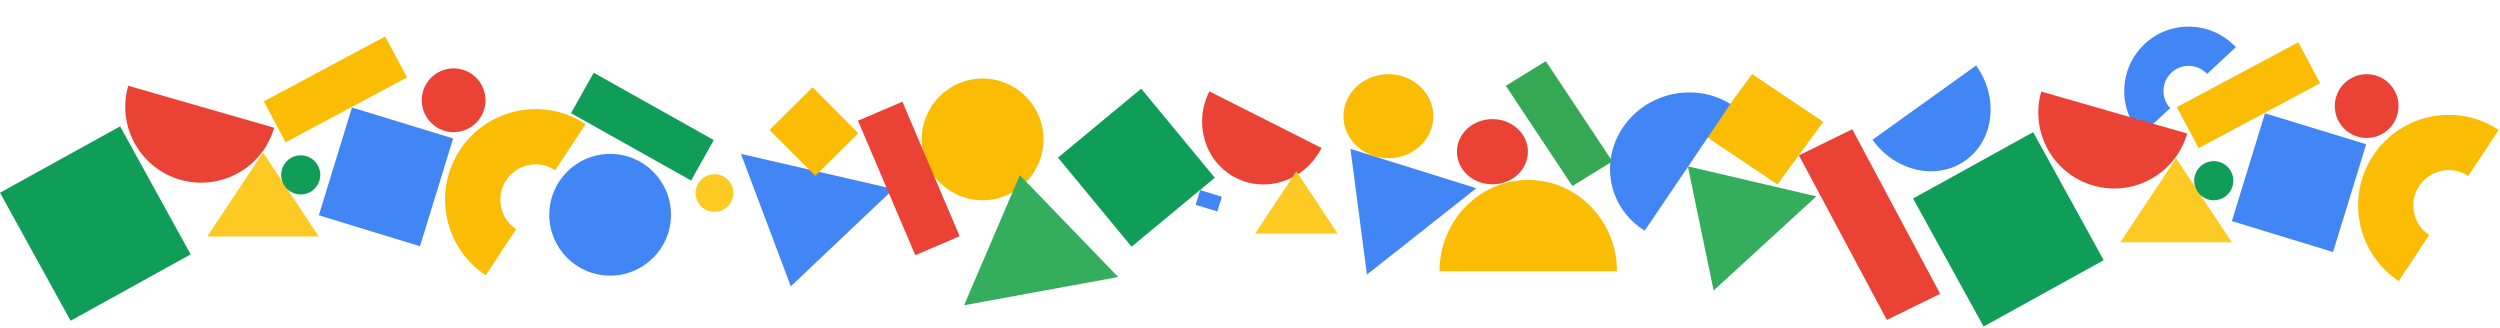 <svg width="1725" height="226" viewBox="0 0 1725 226" fill="none" xmlns="http://www.w3.org/2000/svg">
<g clip-path="url(#clip0_986_521)">
<path d="M0 132.977L82.882 87.182L131.552 175.525L48.67 221.32L0 132.977Z" fill="#0F9D58"/>
<path d="M49.332 148.933L70.053 137.484L82.22 159.57L61.499 171.018L49.332 148.933Z" fill="#0F9D58"/>
</g>
<path d="M124.346 123.999C152.151 131.991 181.17 115.929 189.162 88.123L88.471 59.182C80.479 86.987 96.54 116.006 124.346 123.999Z" fill="#EA4335"/>
<path d="M181.5 105.182L143 163.182H220L181.5 105.182Z" fill="#FCCA23"/>
<path d="M317.474 103.308C298.433 132.101 306.338 170.873 335.132 189.914L356.139 158.147C344.892 150.709 341.809 135.566 349.247 124.319C356.681 113.077 371.823 109.985 383.07 117.423L404.077 85.656C375.284 66.615 336.512 74.519 317.474 103.308Z" fill="#FBBC04"/>
<path d="M1479.94 30.207C1461.94 46.892 1460.88 75.007 1477.56 93.008L1497.42 74.599C1490.9 67.568 1491.32 56.587 1498.35 50.07C1505.38 43.555 1516.36 43.968 1522.88 50.999L1542.74 32.591C1526.05 14.59 1497.94 13.524 1479.94 30.207Z" fill="#4285F4"/>
<circle cx="421" cy="148.182" r="42" fill="#4285F4"/>
<circle cx="678" cy="96.182" r="42" fill="#FBBC04"/>
<circle cx="493" cy="133.182" r="13" fill="#FCCA23"/>
<circle cx="313" cy="69.182" r="22" fill="#EA4335"/>
<circle cx="207.5" cy="120.682" r="13.5" fill="#0F9D58"/>
<rect x="394" y="78.092" width="32" height="95" transform="rotate(-60.714 394 78.092)" fill="#0F9D58"/>
<path d="M545.651 197.578L616.546 130.415L511.245 106.182L545.651 197.578Z" fill="#4285F4"/>
<g clip-path="url(#clip1_986_521)">
<path d="M1208.92 51.102L1258.1 84.084L1226.38 127.214L1177.2 94.232L1208.92 51.102Z" fill="#FBBC04"/>
<path d="M1215.47 79.644L1227.76 87.889L1219.83 98.672L1207.54 90.426L1215.47 79.644Z" fill="#FBBC04"/>
</g>
<g clip-path="url(#clip2_986_521)">
<path d="M1241.27 107.209L1278.07 89.182L1338.73 202.751L1301.93 220.778L1241.27 107.209Z" fill="#EA4335"/>
<path d="M1277.82 143.037L1287.02 138.53L1302.18 166.923L1292.98 171.429L1277.82 143.037Z" fill="#EA4335"/>
</g>
<path d="M1164.64 114.793L1182.39 200.449L1253.27 135.485L1164.64 114.793Z" fill="#34AD5C"/>
<g clip-path="url(#clip3_986_521)">
<path d="M592 83.276L622.649 70.182L662.162 162.983L631.512 176.078L592 83.276Z" fill="#EA4335"/>
<path d="M618.311 113.167L625.973 109.893L635.851 133.094L628.189 136.367L618.311 113.167Z" fill="#EA4335"/>
</g>
<path d="M1119.84 87.884C1103.51 112.021 1110.22 143.935 1134.84 159.166L1193.99 71.761C1169.37 56.529 1136.17 63.748 1119.84 87.884Z" fill="#4285F4"/>
<path d="M703.687 120.85L665.226 210.615L771.507 191.117L703.687 120.85Z" fill="#34AD5C"/>
<g clip-path="url(#clip4_986_521)">
<path d="M560.66 60.182L592.198 91.871L562.538 121.317L531 89.628L560.66 60.182Z" fill="#FBBC04"/>
<path d="M561.364 83.107L569.249 91.03L561.834 98.391L553.949 90.469L561.364 83.107Z" fill="#FBBC04"/>
</g>
<path d="M1054.49 124.182C1020.68 124.182 993.268 152.388 993.268 187.182L1115.71 187.182C1115.71 152.387 1088.3 124.182 1054.49 124.182Z" fill="#FBBC04"/>
<g clip-path="url(#clip5_986_521)">
<path d="M1039 59.182L1066.61 42.211L1112.55 111.383L1084.94 128.354L1039 59.182Z" fill="#34A853"/>
<path d="M1066.58 78.757L1073.48 74.514L1084.97 91.807L1078.06 96.05L1066.58 78.757Z" fill="#34A853"/>
</g>
<ellipse cx="958" cy="80.182" rx="31" ry="29" fill="#FBBC04"/>
<path d="M931.802 102.724L943.188 189.454L1018.66 129.885L931.802 102.724Z" fill="#4285F4"/>
<ellipse cx="1029.77" cy="104.682" rx="24.5" ry="22.5" fill="#EA4335"/>
<g clip-path="url(#clip6_986_521)">
<path d="M242.848 74.182L312.695 95.545L289.848 169.916L220 148.552L242.848 74.182Z" fill="#4285F4"/>
<path d="M260.473 110.082L277.934 115.423L272.223 134.016L254.761 128.675L260.473 110.082Z" fill="#4285F4"/>
</g>
<g clip-path="url(#clip7_986_521)">
<path d="M828.12 131.182L843.087 135.759L839.967 145.916L825 141.338L828.12 131.182Z" fill="#4285F4"/>
<path d="M832.563 136.707L836.305 137.851L835.525 140.391L831.783 139.246L832.563 136.707Z" fill="#4285F4"/>
</g>
<g clip-path="url(#clip8_986_521)">
<path d="M730 108.75L787.431 61.181L838.211 122.644L780.78 170.213L730 108.75Z" fill="#0F9D58"/>
<path d="M770.579 113.96L784.937 102.068L797.632 117.434L783.274 129.326L770.579 113.96Z" fill="#0F9D58"/>
</g>
<path d="M852.845 122.772C874.213 133.562 900.625 124.307 911.839 102.1L834.459 63.026C823.245 85.233 831.477 111.982 852.845 122.772Z" fill="#EA4335"/>
<path d="M894.5 118.182L866 161.182H923L894.5 118.182Z" fill="#FCCA23"/>
<rect x="197.079" y="98.172" width="32" height="95" transform="rotate(-118.113 197.079 98.172)" fill="#FBBC04"/>
<g clip-path="url(#clip9_986_521)">
<path d="M1320 136.977L1402.88 91.182L1451.55 179.525L1368.67 225.32L1320 136.977Z" fill="#0F9D58"/>
<path d="M1369.33 152.933L1390.05 141.484L1402.22 163.57L1381.5 175.018L1369.33 152.933Z" fill="#0F9D58"/>
</g>
<path d="M1444.35 127.999C1472.15 135.991 1501.17 119.929 1509.16 92.123L1408.47 63.182C1400.48 90.987 1416.54 120.006 1444.35 127.999Z" fill="#EA4335"/>
<path d="M1501.5 109.182L1463 167.182H1540L1501.5 109.182Z" fill="#FCCA23"/>
<path d="M1637.47 107.308C1618.43 136.101 1626.34 174.873 1655.13 193.914L1676.14 162.147C1664.89 154.709 1661.81 139.566 1669.25 128.319C1676.68 117.077 1691.82 113.985 1703.07 121.423L1724.08 89.656C1695.28 70.615 1656.51 78.519 1637.47 107.308Z" fill="#FBBC04"/>
<circle cx="1633" cy="73.182" r="22" fill="#EA4335"/>
<circle cx="1527.5" cy="124.682" r="13.5" fill="#0F9D58"/>
<g clip-path="url(#clip10_986_521)">
<path d="M1562.85 78.182L1632.69 99.545L1609.85 173.916L1540 152.552L1562.85 78.182Z" fill="#4285F4"/>
<path d="M1580.47 114.082L1597.93 119.423L1592.22 138.016L1574.76 132.675L1580.47 114.082Z" fill="#4285F4"/>
</g>
<rect x="1517.08" y="102.172" width="32" height="95" transform="rotate(-118.113 1517.08 102.172)" fill="#FBBC04"/>
<path d="M1356.3 110.639C1376.06 96.487 1379.3 67.181 1363.54 45.182L1292 96.431C1307.76 118.43 1336.55 124.791 1356.3 110.639Z" fill="#4285F4"/>
<defs>
<clipPath id="clip0_986_521">
<rect width="94.692" height="100.863" fill="white" transform="matrix(0.875 -0.484 0.483 0.876 0 132.977)"/>
</clipPath>
<clipPath id="clip1_986_521">
<rect width="59.216" height="53.538" fill="white" transform="matrix(0.831 0.557 -0.592 0.806 1208.92 51.102)"/>
</clipPath>
<clipPath id="clip2_986_521">
<rect width="40.977" height="128.755" fill="white" transform="matrix(0.898 -0.44 0.471 0.882 1241.27 107.209)"/>
</clipPath>
<clipPath id="clip3_986_521">
<rect width="33.329" height="100.863" fill="white" transform="matrix(0.92 -0.393 0.392 0.92 592 83.276)"/>
</clipPath>
<clipPath id="clip4_986_521">
<rect width="44.709" height="41.795" fill="white" transform="matrix(0.705 0.709 -0.71 0.705 560.66 60.182)"/>
</clipPath>
<clipPath id="clip5_986_521">
<rect width="32.407" height="83.036" fill="white" transform="matrix(0.852 -0.524 0.553 0.833 1039 59.182)"/>
</clipPath>
<clipPath id="clip6_986_521">
<rect width="73.041" height="77.801" fill="white" transform="matrix(0.956 0.292 -0.294 0.956 242.848 74.182)"/>
</clipPath>
<clipPath id="clip7_986_521">
<rect width="15.652" height="10.624" fill="white" transform="matrix(0.956 0.292 -0.294 0.956 828.12 131.182)"/>
</clipPath>
<clipPath id="clip8_986_521">
<rect width="74.573" height="79.726" fill="white" transform="matrix(0.77 -0.638 0.637 0.771 730 108.75)"/>
</clipPath>
<clipPath id="clip9_986_521">
<rect width="94.692" height="100.863" fill="white" transform="matrix(0.875 -0.484 0.483 0.876 1320 136.977)"/>
</clipPath>
<clipPath id="clip10_986_521">
<rect width="73.041" height="77.801" fill="white" transform="matrix(0.956 0.292 -0.294 0.956 1562.85 78.182)"/>
</clipPath>
</defs>
</svg>
